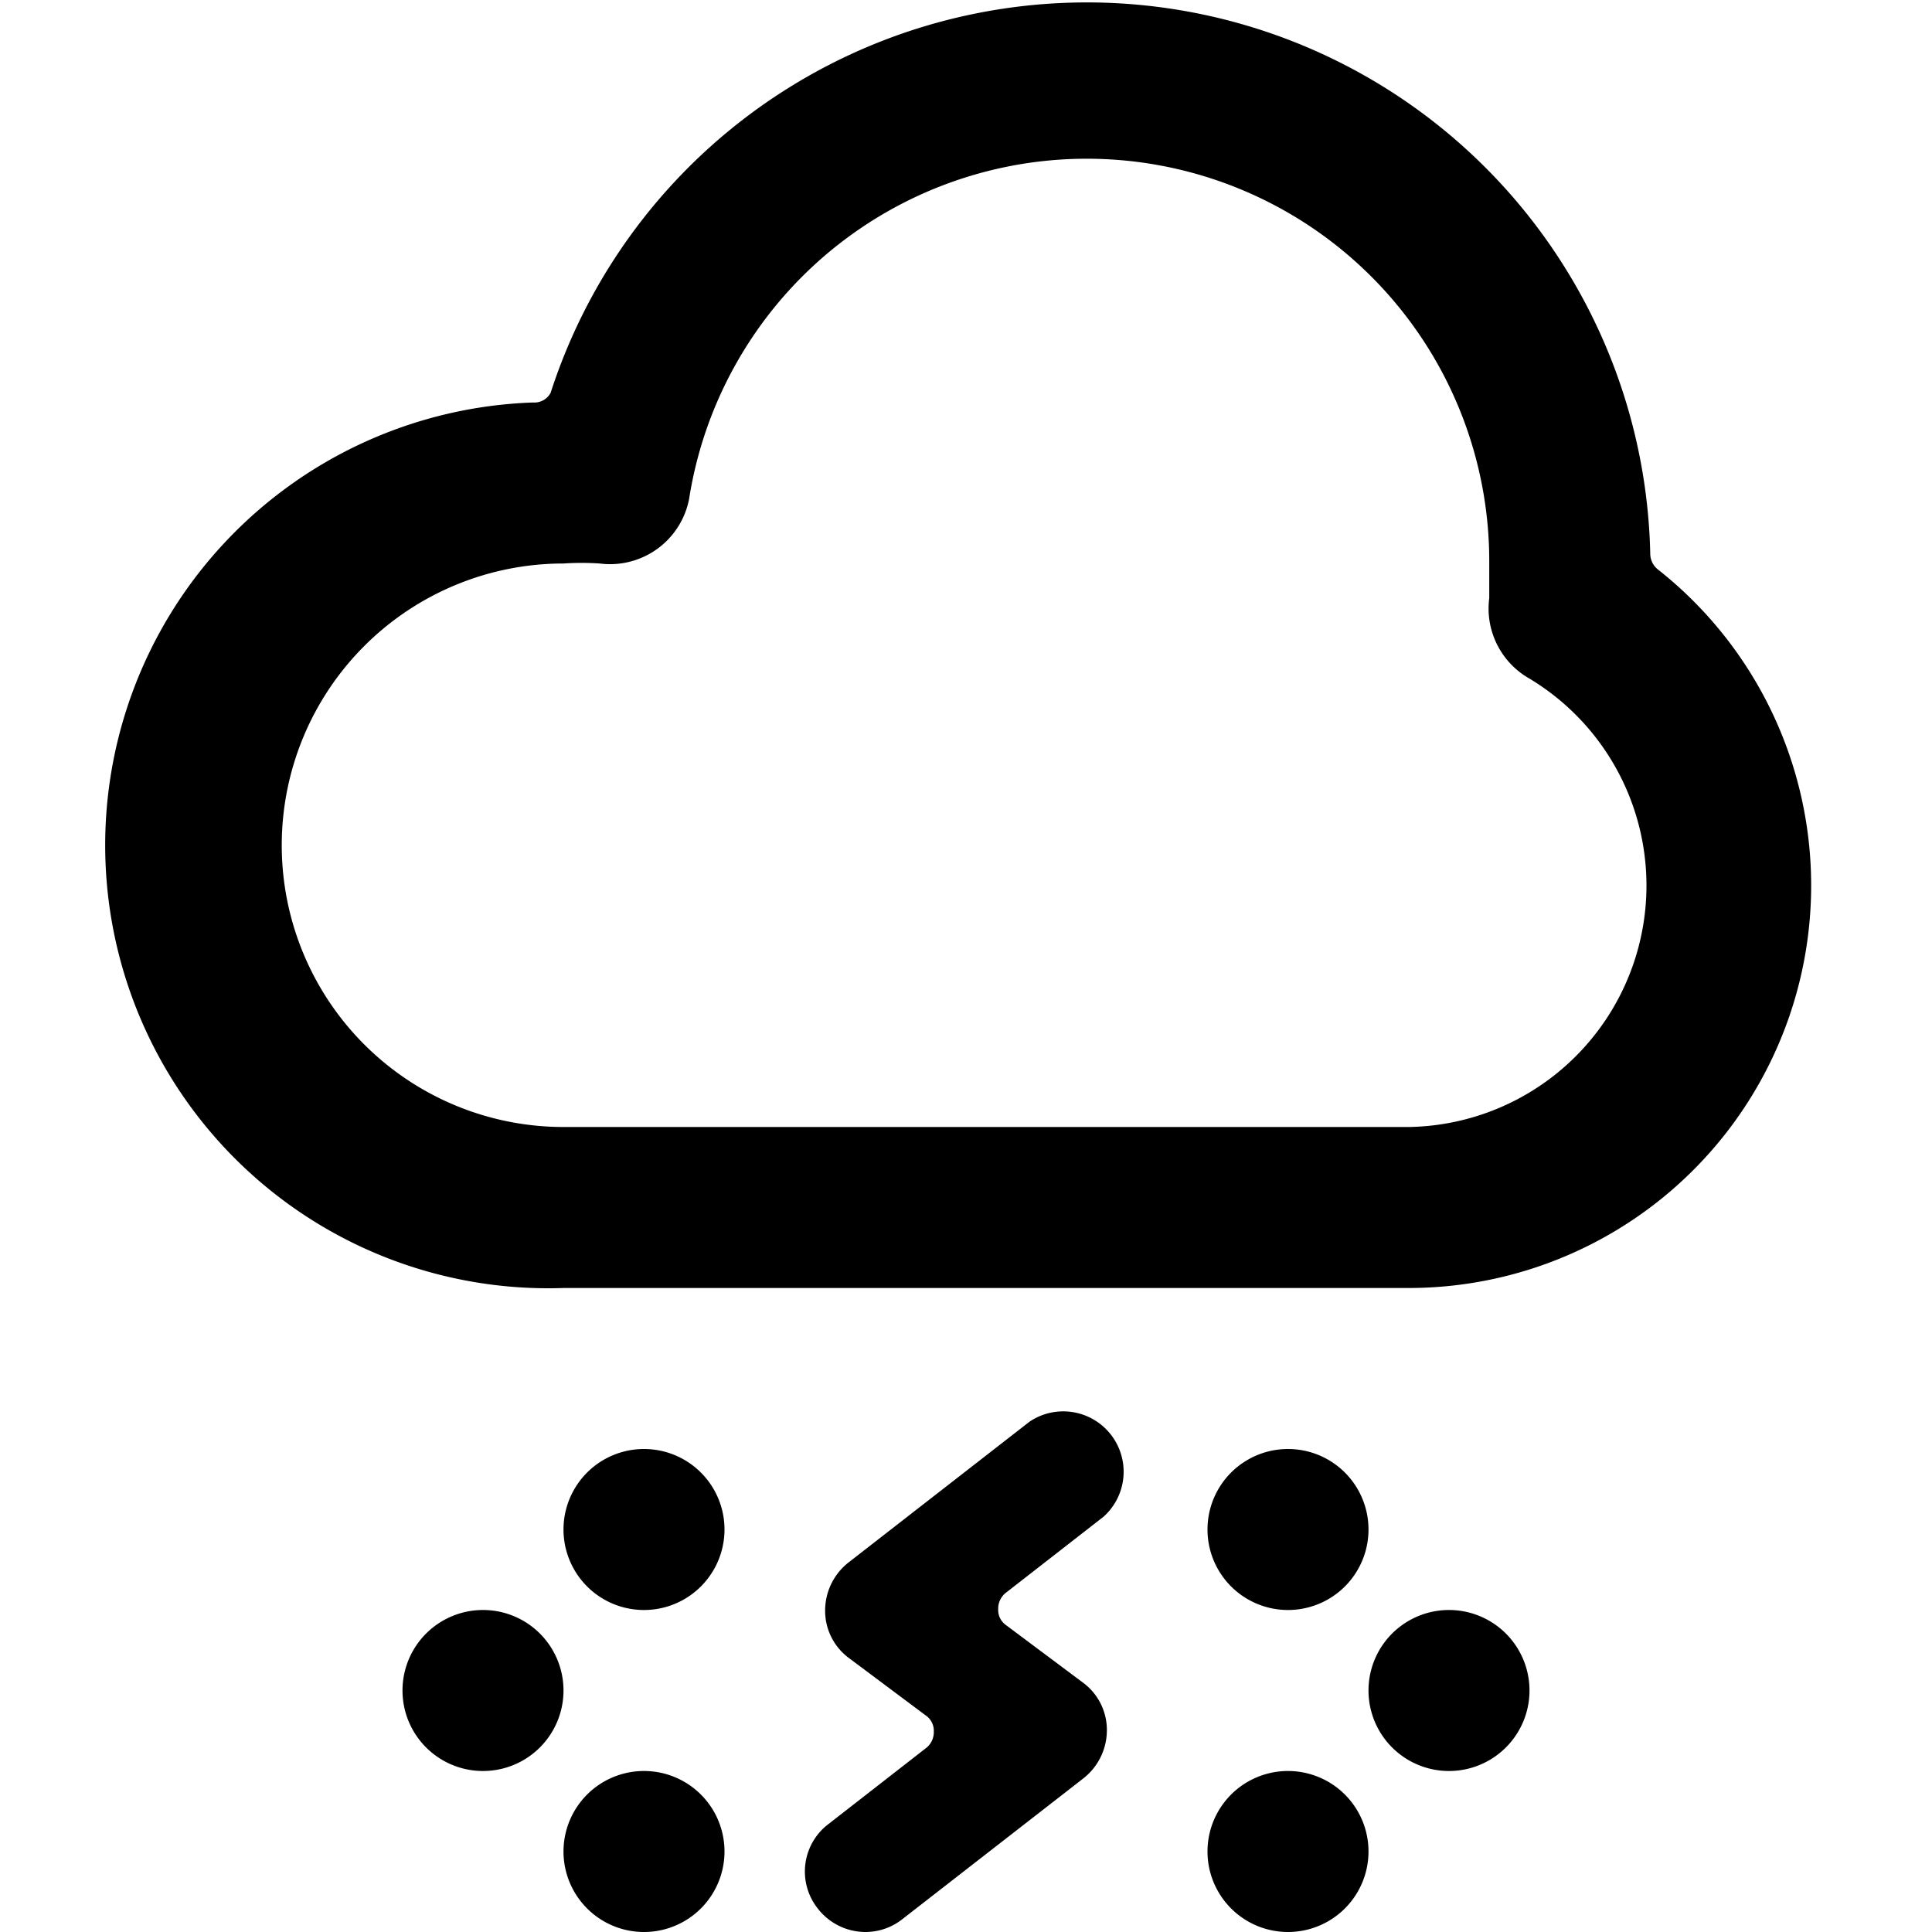 <svg xmlns="http://www.w3.org/2000/svg" viewBox="0 0 24 24" id="Weather-Cloud-Snow-Thunder--Streamline-Ultimate"><desc>Weather Cloud Snow Thunder Streamline Icon: https://streamlinehq.com</desc><g id="Weather-Cloud-Snow-Thunder--Streamline-Ultimate.svg"><path d="M17.5 16a5 5 0 0 0 3.09 -8.93 0.25 0.25 0 0 1 -0.09 -0.19 7 7 0 0 0 -13.66 -2 0.23 0.23 0 0 1 -0.22 0.12A5.5 5.5 0 0 0 7 16ZM7 7a3.4 3.4 0 0 1 0.45 0 1 1 0 0 0 1.11 -0.8 5 5 0 0 1 9.94 0.8l0 0.43a1 1 0 0 0 0.5 1A3 3 0 0 1 17.5 14H7a3.5 3.5 0 0 1 0 -7Z" fill="#000000" stroke-width="1"></path><path d="M7 23a1 1 0 1 0 2 0 1 1 0 1 0 -2 0" fill="#000000" stroke-width="1"></path><path d="M5 21a1 1 0 1 0 2 0 1 1 0 1 0 -2 0" fill="#000000" stroke-width="1"></path><path d="M15 23a1 1 0 1 0 2 0 1 1 0 1 0 -2 0" fill="#000000" stroke-width="1"></path><path d="M17 21a1 1 0 1 0 2 0 1 1 0 1 0 -2 0" fill="#000000" stroke-width="1"></path><path d="M7 19a1 1 0 1 0 2 0 1 1 0 1 0 -2 0" fill="#000000" stroke-width="1"></path><path d="M15 19a1 1 0 1 0 2 0 1 1 0 1 0 -2 0" fill="#000000" stroke-width="1"></path><path d="M13.46 22.09a0.76 0.76 0 0 0 0.29 -0.6 0.73 0.73 0 0 0 -0.3 -0.59l-0.95 -0.71a0.23 0.23 0 0 1 -0.1 -0.2 0.25 0.25 0 0 1 0.09 -0.2l1.22 -0.95a0.75 0.75 0 0 0 -0.92 -1.18l-2.25 1.75a0.76 0.76 0 0 0 -0.29 0.6 0.73 0.73 0 0 0 0.3 0.59l0.95 0.71a0.23 0.23 0 0 1 0.1 0.2 0.25 0.25 0 0 1 -0.09 0.2l-1.22 0.95a0.74 0.74 0 0 0 -0.13 1.05 0.75 0.75 0 0 0 0.59 0.29 0.74 0.74 0 0 0 0.46 -0.16Z" fill="#000000" stroke-width="1"></path></g></svg>